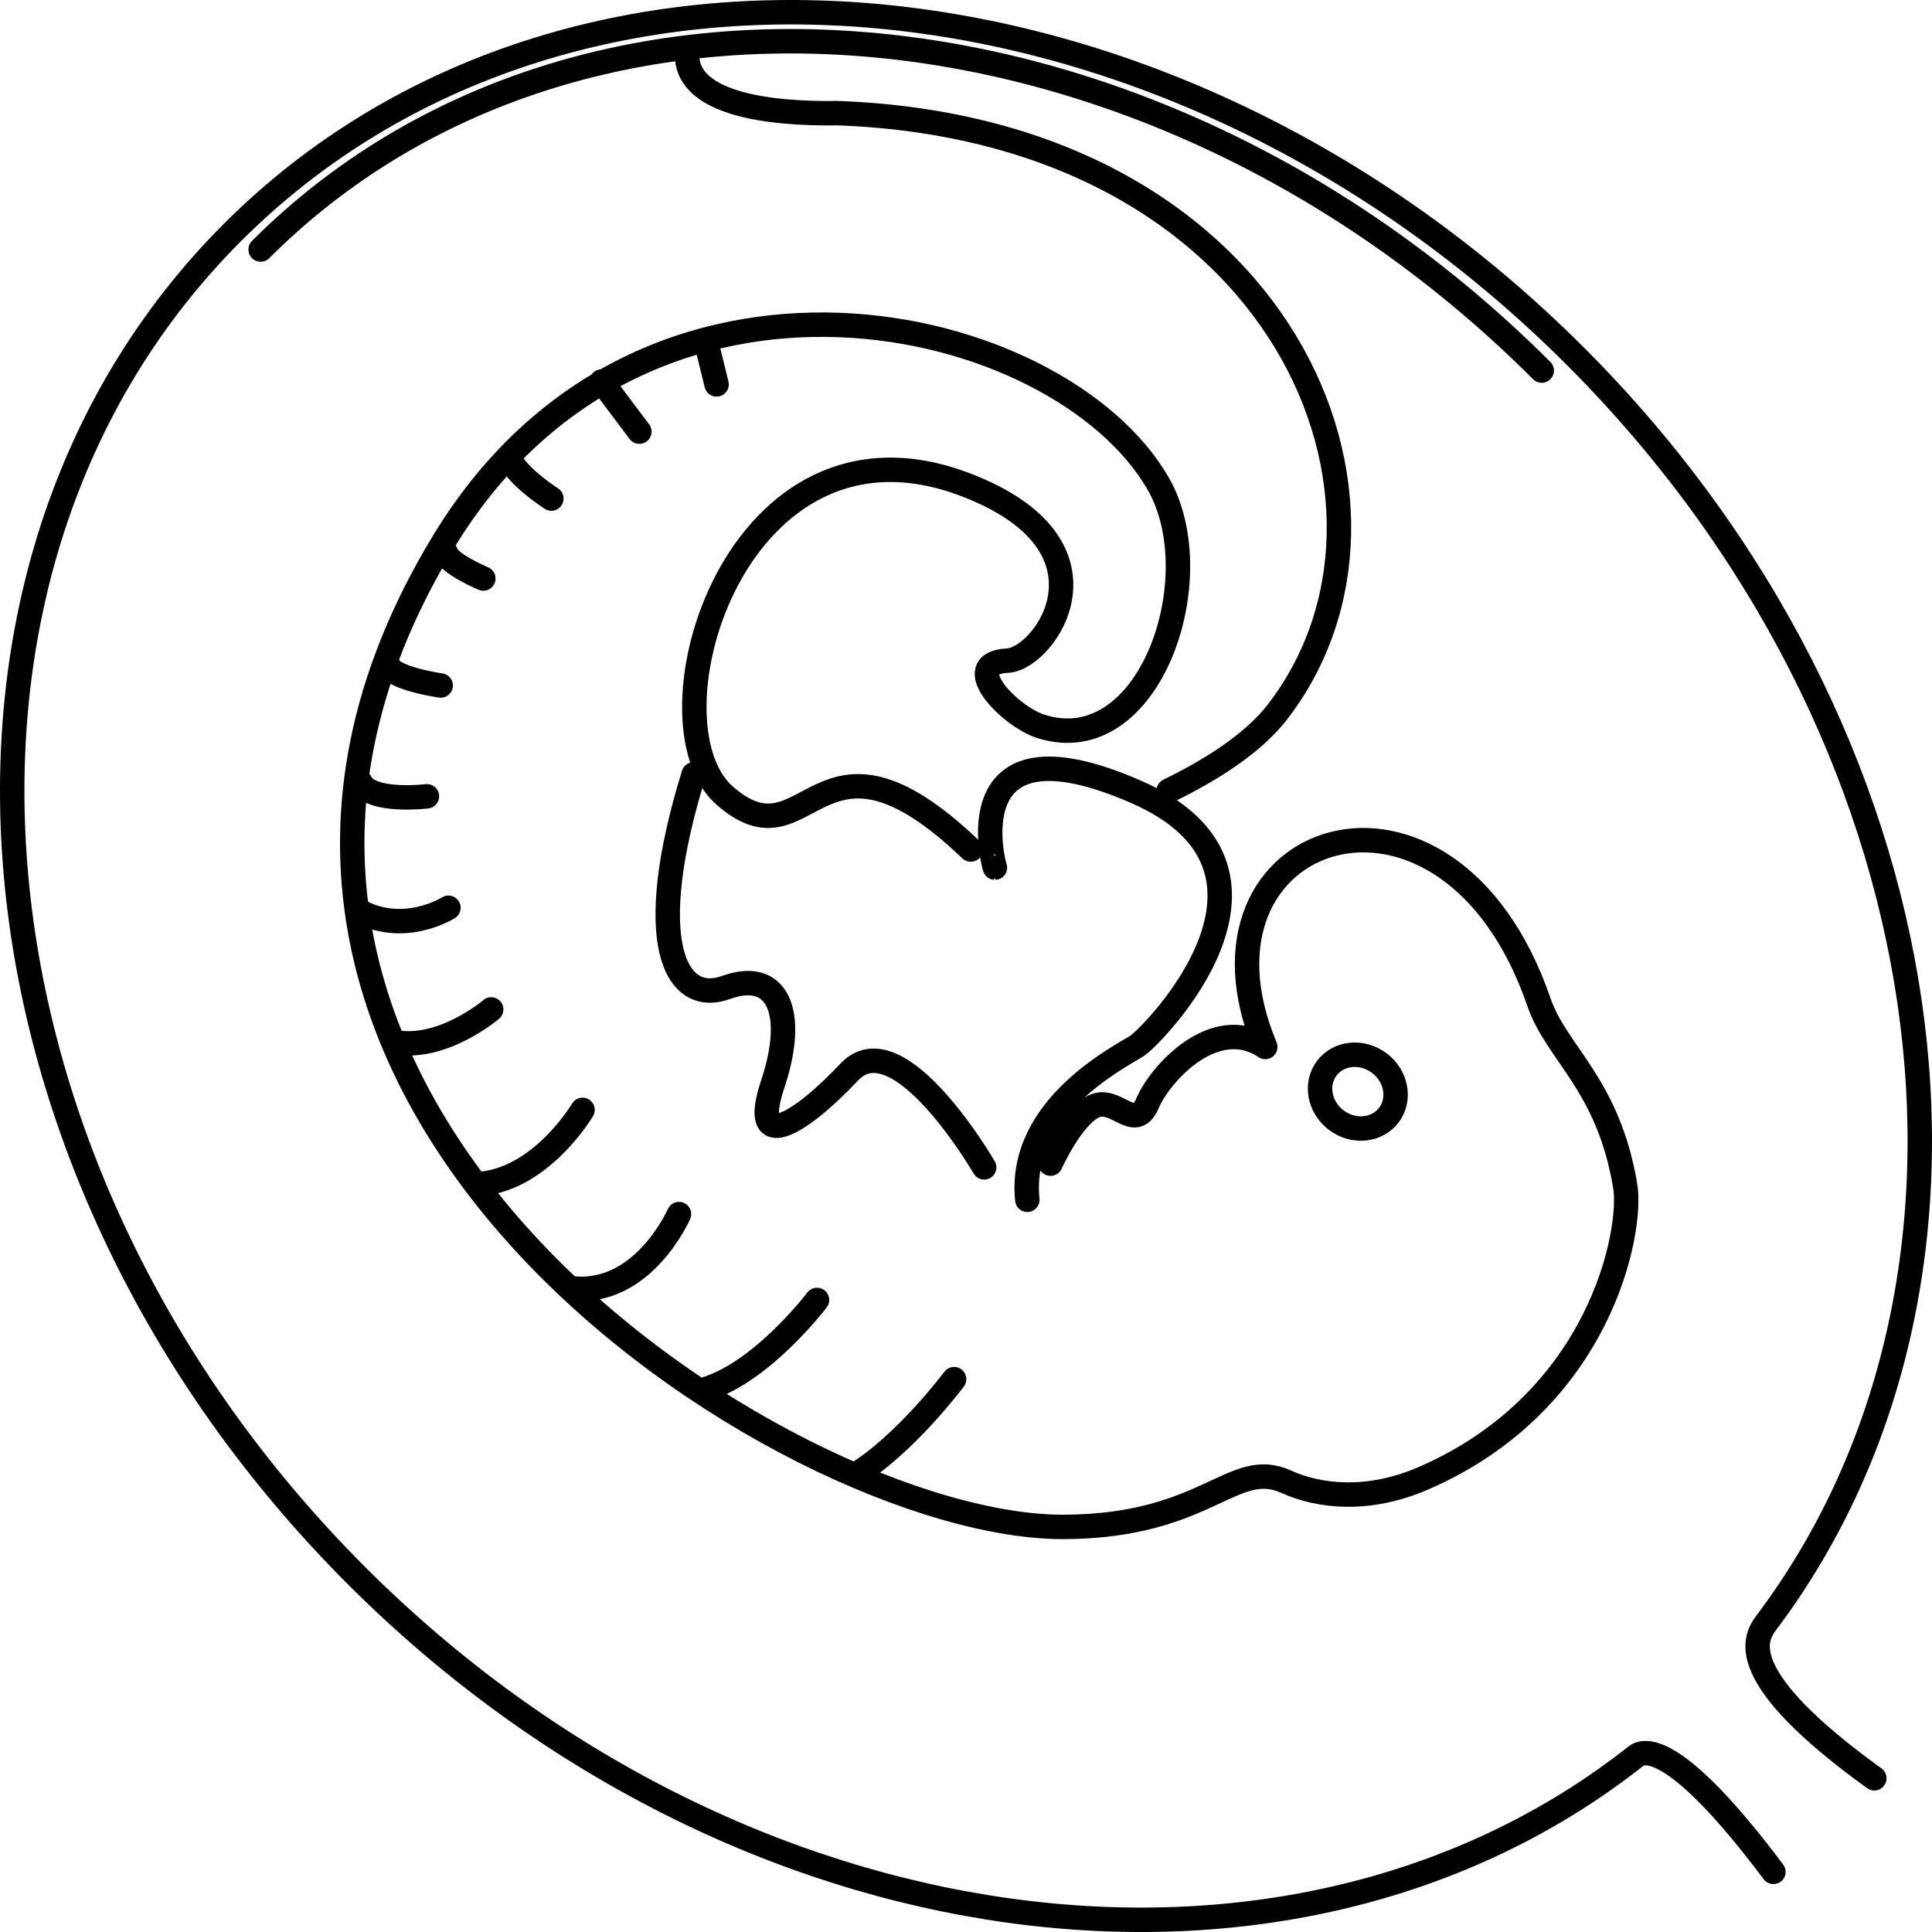 <svg id="_Слой_2" xmlns="http://www.w3.org/2000/svg" viewBox="0 0 118.641 118.641"><defs><style>.cls-1{fill:none;fill-rule:evenodd;stroke:currentColor;stroke-linecap:round;stroke-linejoin:round;stroke-width:1.5px;}</style></defs><g id="Layer"><g id="Icon_Embryo"><path class="cls-1" d="m16.004,15.324C35.676-4.348,71.002-.915,94.675,22.757M42.212,3.059c-.382,3.348,5.091,3.955,9.21,3.889,27.6,1,36.8,24.2,27,36.8-1.388,1.784-3.764,3.395-6.657,4.808"/><path class="cls-1" d="m108.902,114.948c-5.895-7.86-7.892-7.541-8.443-7.105-21.172,16.709-55.191,12.29-78.57-11.089C-2.99,71.875-6.399,34.948,14.275,14.275,34.948-6.399,71.875-2.99,96.753,21.888c23.085,23.085,27.684,56.546,11.709,77.766-.715.95-2.055,3.276,6.637,9.549m-29.807-40.732c-.728.969-2.173,1.111-3.227.319-1.055-.792-1.32-2.22-.592-3.189.728-.969,2.173-1.111,3.227-.319,1.055.792,1.32,2.22.592,3.189ZM44.004,23.606l-.661-2.692m-6.398,2.51l2.318,3.083m-5.405,4.11s-2.222-1.425-2.591-2.557m-1.586,7.467s-2.222-.938-2.319-1.621m-.3,8.189s-3.198-.451-3.255-1.348m2.411,8.153s-3.491.426-4.094-.881m-.218,7.838c2.841,1.656,5.632-.112,5.632-.112m-3.408,8.231c2.999.618,6.034-1.989,6.034-1.989m-.952,10.734c3.959-.145,6.562-4.567,6.562-4.567m5.922,6.401s-2.208,5.048-6.595,4.557m7.858,6.297c3.661-.881,7.214-5.582,7.214-5.582m2.312,10.763c3.111-1.885,6.107-5.9,6.107-5.9m1.845-13.004s-5.257-9.072-8.282-5.857c-3.025,3.215-6.166,5.123-4.7.737,1.466-4.386.318-7.078-2.861-5.93-3.179,1.148-5.145-2.89-1.997-13.086m18.5,5.73c-.038.002-2.656-9.573,8.618-4.678,11.107,4.822,1.064,15.002.108,15.625-.956.623-7.335,3.757-6.736,9.451m1.426-2.222s1.27-2.826,2.635-3.507c1.366-.681,2.533,1.66,3.315-.192.782-1.852,4.158-5.534,7.237-3.464-5.584-13.342,11.226-19.029,16.811-2.734,1.07,3.121,4.266,5.035,5.294,11.295.445,2.711-1.474,13.161-12.359,17.909-3.412,1.488-6.438,1.145-8.463.226-3.274-1.485-4.843,2.746-13.671,2.776-16.893.058-58.774-26.512-38.047-60.54,12.271-20.145,37.809-14.065,43.864-3.516,3.301,5.75-.518,17.011-7.199,14.9-1.941-.613-5.103-3.888-2.061-4.041,2.323-.117,7.213-7.075-2.589-10.808-14.09-5.367-19.995,14.571-14.754,19.119s5.582-5.806,15.089,3.289"/></g></g></svg>
